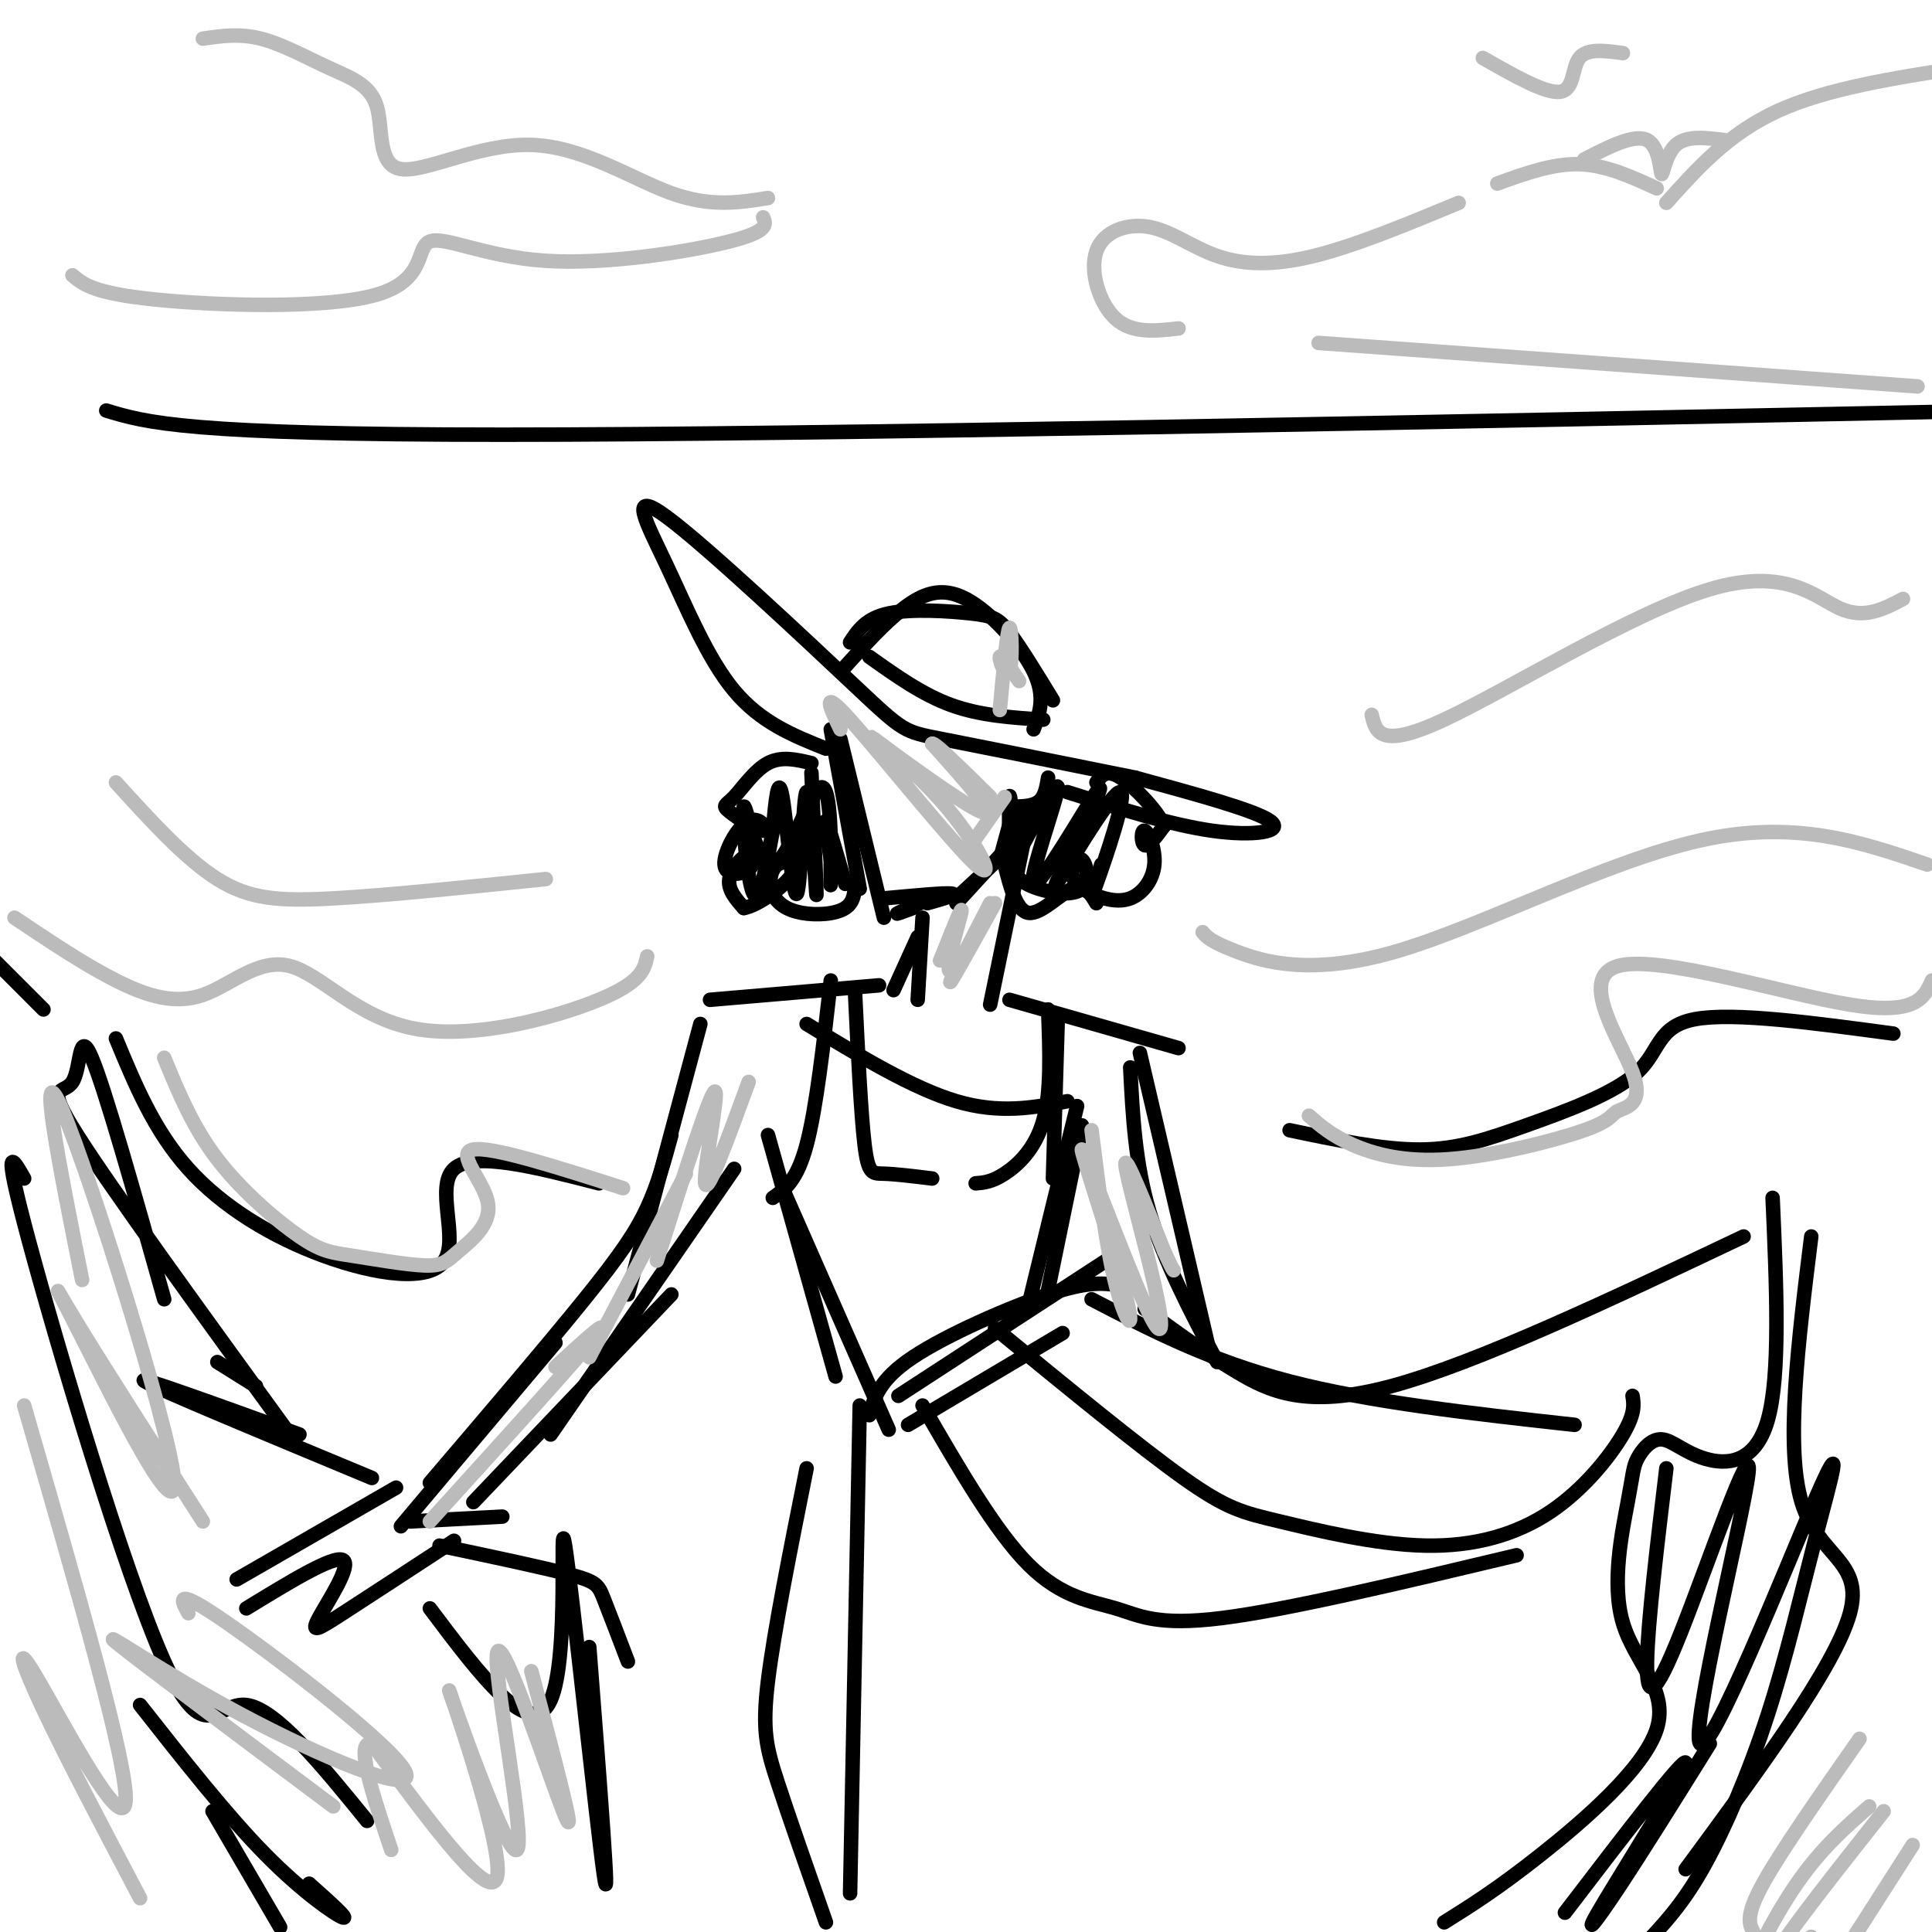 <svg viewBox='0 0 400 400' version='1.1' xmlns='http://www.w3.org/2000/svg' xmlns:xlink='http://www.w3.org/1999/xlink'><g fill='none' stroke='#000000' stroke-width='3' stroke-linecap='round' stroke-linejoin='round'><path d='M171,155c-6.740,-2.695 -13.480,-5.390 -19,-12c-5.520,-6.610 -9.819,-17.136 -14,-26c-4.181,-8.864 -8.244,-16.067 0,-10c8.244,6.067 28.797,25.403 39,35c10.203,9.597 10.058,9.456 18,11c7.942,1.544 23.971,4.772 40,8'/><path d='M235,161c12.489,3.400 24.978,6.800 28,9c3.022,2.200 -3.422,3.200 -12,2c-8.578,-1.200 -19.289,-4.600 -30,-8'/><path d='M175,138c4.018,-4.470 8.036,-8.940 12,-12c3.964,-3.060 7.875,-4.708 13,-2c5.125,2.708 11.464,9.774 14,15c2.536,5.226 1.268,8.613 0,12'/><path d='M176,133c1.643,-2.500 3.286,-5.000 8,-6c4.714,-1.000 12.500,-0.500 17,0c4.500,0.500 5.714,1.000 8,4c2.286,3.000 5.643,8.500 9,14'/><path d='M172,151c0.000,0.000 6.000,33.000 6,33'/><path d='M174,153c0.000,0.000 9.000,37.000 9,37'/><path d='M183,186c6.250,-0.583 12.500,-1.167 14,-1c1.500,0.167 -1.750,1.083 -5,2'/><path d='M189,188c-2.000,0.750 -4.000,1.500 -3,1c1.000,-0.500 5.000,-2.250 9,-4'/><path d='M199,185c0.000,0.000 13.000,-12.000 13,-12'/><path d='M198,187c0.000,0.000 11.000,-12.000 11,-12'/><path d='M210,176c-0.423,-6.161 -0.845,-12.321 -1,-11c-0.155,1.321 -0.042,10.125 0,11c0.042,0.875 0.012,-6.179 0,-8c-0.012,-1.821 -0.006,1.589 0,5'/><path d='M209,167c2.333,0.000 4.667,0.000 6,-1c1.333,-1.000 1.667,-3.000 2,-5'/><path d='M168,158c-3.101,-0.744 -6.203,-1.487 -9,0c-2.797,1.487 -5.291,5.205 -7,7c-1.709,1.795 -2.633,1.669 -1,3c1.633,1.331 5.822,4.121 7,4c1.178,-0.121 -0.654,-3.153 -3,-2c-2.346,1.153 -5.206,6.491 -5,9c0.206,2.509 3.478,2.188 5,1c1.522,-1.188 1.294,-3.243 0,-3c-1.294,0.243 -3.656,2.784 -4,5c-0.344,2.216 1.328,4.108 3,6'/><path d='M154,188c2.879,-0.456 8.575,-4.594 10,-7c1.425,-2.406 -1.422,-3.078 -3,-2c-1.578,1.078 -1.887,3.908 -1,6c0.887,2.092 2.970,3.448 6,4c3.030,0.552 7.009,0.301 9,-1c1.991,-1.301 1.996,-3.650 2,-6'/><path d='M212,174c-1.144,2.136 -2.288,4.273 -2,6c0.288,1.727 2.009,3.046 5,4c2.991,0.954 7.253,1.543 9,0c1.747,-1.543 0.979,-5.216 0,-6c-0.979,-0.784 -2.168,1.323 -2,3c0.168,1.677 1.692,2.926 4,4c2.308,1.074 5.400,1.973 8,1c2.600,-0.973 4.707,-3.817 5,-7c0.293,-3.183 -1.229,-6.703 -2,-7c-0.771,-0.297 -0.792,2.629 0,3c0.792,0.371 2.396,-1.815 4,-4'/><path d='M241,171c-1.156,-2.889 -6.044,-8.111 -9,-10c-2.956,-1.889 -3.978,-0.444 -5,1'/><path d='M213,167c-2.552,7.128 -5.104,14.255 -3,11c2.104,-3.255 8.863,-16.893 9,-15c0.137,1.893 -6.348,19.317 -5,20c1.348,0.683 10.528,-15.376 13,-19c2.472,-3.624 -1.764,5.188 -6,14'/><path d='M221,178c-1.965,4.191 -3.877,7.670 -1,3c2.877,-4.670 10.544,-17.488 12,-17c1.456,0.488 -3.298,14.282 -5,19c-1.702,4.718 -0.351,0.359 1,-4'/><path d='M168,160c0.609,13.751 1.219,27.502 1,25c-0.219,-2.502 -1.265,-21.258 -2,-21c-0.735,0.258 -1.159,19.531 -2,21c-0.841,1.469 -2.097,-14.866 -3,-20c-0.903,-5.134 -1.451,0.933 -2,7'/><path d='M160,172c-1.038,5.406 -2.632,15.420 -4,13c-1.368,-2.420 -2.510,-17.276 -2,-18c0.510,-0.724 2.673,12.682 6,12c3.327,-0.682 7.819,-15.453 10,-16c2.181,-0.547 2.052,13.129 2,18c-0.052,4.871 -0.026,0.935 0,-3'/><path d='M172,178c-0.400,-2.822 -1.400,-8.378 -1,-8c0.400,0.378 2.200,6.689 4,13'/><path d='M210,167c0.000,0.000 -3.000,11.000 -3,11'/><path d='M212,174c0.000,0.000 -7.000,34.000 -7,34'/><path d='M191,190c0.000,0.000 -1.000,17.000 -1,17'/><path d='M190,194c0.000,0.000 -5.000,11.000 -5,11'/><path d='M182,204c0.000,0.000 -35.000,3.000 -35,3'/><path d='M209,207c0.000,0.000 35.000,10.000 35,10'/><path d='M145,212c0.000,0.000 -15.000,56.000 -15,56'/><path d='M139,235c-1.378,5.067 -2.756,10.133 -5,15c-2.244,4.867 -5.356,9.533 -13,19c-7.644,9.467 -19.822,23.733 -32,38'/><path d='M115,278c0.000,0.000 -32.000,38.000 -32,38'/><path d='M85,315c0.000,0.000 19.000,-1.000 19,-1'/><path d='M98,311c0.000,0.000 41.000,-43.000 41,-43'/><path d='M114,297c0.000,0.000 38.000,-55.000 38,-55'/><path d='M159,235c0.000,0.000 14.000,50.000 14,50'/><path d='M162,246c0.000,0.000 22.000,50.000 22,50'/><path d='M186,289c0.000,0.000 43.000,-28.000 43,-28'/><path d='M180,293c1.000,-3.667 2.000,-7.333 9,-12c7.000,-4.667 20.000,-10.333 28,-13c8.000,-2.667 11.000,-2.333 14,-2'/><path d='M188,295c0.000,0.000 32.000,-19.000 32,-19'/><path d='M217,267c0.000,0.000 7.000,-34.000 7,-34'/><path d='M213,270c0.000,0.000 10.000,-41.000 10,-41'/><path d='M160,248c2.500,-1.750 5.000,-3.500 7,-11c2.000,-7.500 3.500,-20.750 5,-34'/><path d='M177,205c0.622,12.867 1.244,25.733 2,32c0.756,6.267 1.644,5.933 4,6c2.356,0.067 6.178,0.533 10,1'/><path d='M202,245c1.667,-0.133 3.333,-0.267 6,-2c2.667,-1.733 6.333,-5.067 8,-11c1.667,-5.933 1.333,-14.467 1,-23'/><path d='M219,211c0.000,0.000 -1.000,33.000 -1,33'/><path d='M178,291c0.000,0.000 -2.000,101.000 -2,101'/><path d='M167,304c-3.378,16.889 -6.756,33.778 -8,44c-1.244,10.222 -0.356,13.778 2,21c2.356,7.222 6.178,18.111 10,29'/><path d='M226,269c12.167,6.333 24.333,12.667 41,17c16.667,4.333 37.833,6.667 59,9'/><path d='M237,271c6.089,4.467 12.178,8.933 19,13c6.822,4.067 14.378,7.733 32,3c17.622,-4.733 45.311,-17.867 73,-31'/><path d='M299,398c5.517,-3.454 11.034,-6.907 20,-14c8.966,-7.093 21.382,-17.824 24,-26c2.618,-8.176 -4.563,-13.795 -7,-22c-2.437,-8.205 -0.130,-18.997 1,-25c1.130,-6.003 1.082,-7.219 2,-9c0.918,-1.781 2.803,-4.127 5,-4c2.197,0.127 4.707,2.726 9,4c4.293,1.274 10.369,1.221 13,-8c2.631,-9.221 1.815,-27.611 1,-46'/><path d='M206,275c14.949,12.261 29.897,24.521 39,31c9.103,6.479 12.359,7.175 20,9c7.641,1.825 19.667,4.778 30,5c10.333,0.222 18.974,-2.286 26,-7c7.026,-4.714 12.436,-11.632 15,-16c2.564,-4.368 2.282,-6.184 2,-8'/><path d='M191,291c7.554,13.065 15.107,26.131 22,33c6.893,6.869 13.125,7.542 18,9c4.875,1.458 8.393,3.702 22,2c13.607,-1.702 37.304,-7.351 61,-13'/><path d='M82,308c0.000,0.000 -33.000,19.000 -33,19'/><path d='M94,319c-8.887,5.810 -17.774,11.619 -23,15c-5.226,3.381 -6.792,4.333 -5,1c1.792,-3.333 6.940,-10.952 5,-12c-1.940,-1.048 -10.970,4.476 -20,10'/><path d='M234,221c0.500,9.917 1.000,19.833 4,30c3.000,10.167 8.500,20.583 14,31'/><path d='M236,218c0.000,0.000 14.000,60.000 14,60'/><path d='M167,212c11.000,6.667 22.000,13.333 31,16c9.000,2.667 16.000,1.333 23,0'/><path d='M180,136c5.500,3.917 11.000,7.833 17,10c6.000,2.167 12.500,2.583 19,3'/><path d='M208,179c1.222,4.844 2.444,9.689 5,10c2.556,0.311 6.444,-3.911 9,-5c2.556,-1.089 3.778,0.956 5,3'/><path d='M375,256c-2.711,21.844 -5.422,43.689 -2,55c3.422,11.311 12.978,12.089 10,23c-2.978,10.911 -18.489,31.956 -34,53'/><path d='M345,304c-1.926,16.018 -3.852,32.035 -4,40c-0.148,7.965 1.482,7.877 7,-6c5.518,-13.877 14.923,-41.542 14,-33c-0.923,8.542 -12.175,53.291 -10,56c2.175,2.709 17.776,-36.622 24,-51c6.224,-14.378 3.070,-3.802 0,8c-3.070,11.802 -6.057,24.831 -10,37c-3.943,12.169 -8.841,23.477 -13,31c-4.159,7.523 -7.580,11.262 -11,15'/><path d='M342,401c-1.833,2.500 -0.917,1.250 0,0'/><path d='M354,361c-7.036,11.292 -14.071,22.583 -19,30c-4.929,7.417 -7.750,10.958 -3,3c4.750,-7.958 17.071,-27.417 17,-29c-0.071,-1.583 -12.536,14.708 -25,31'/><path d='M91,320c10.733,2.267 21.467,4.533 27,6c5.533,1.467 5.867,2.133 7,5c1.133,2.867 3.067,7.933 5,13'/><path d='M122,341c2.232,28.619 4.464,57.238 3,47c-1.464,-10.238 -6.625,-59.333 -8,-68c-1.375,-8.667 1.036,23.095 -3,32c-4.036,8.905 -14.518,-5.048 -25,-19'/><path d='M77,306c-22.250,-9.250 -44.500,-18.500 -47,-20c-2.500,-1.500 14.750,4.750 32,11'/><path d='M60,297c-18.452,-25.405 -36.905,-50.810 -44,-62c-7.095,-11.190 -2.833,-8.167 -1,-11c1.833,-2.833 1.238,-11.524 4,-5c2.762,6.524 8.881,28.262 15,50'/><path d='M45,282c0.000,0.000 8.000,5.000 8,5'/><path d='M9,209c-11.167,-11.167 -22.333,-22.333 -25,-25c-2.667,-2.667 3.167,3.167 9,9'/><path d='M5,244c-2.387,-4.220 -4.774,-8.440 1,13c5.774,21.440 19.708,68.542 28,87c8.292,18.458 10.940,8.274 17,9c6.060,0.726 15.530,12.363 25,24'/><path d='M29,353c9.044,11.489 18.089,22.978 26,31c7.911,8.022 14.689,12.578 16,13c1.311,0.422 -2.844,-3.289 -7,-7'/><path d='M44,375c0.000,0.000 14.000,24.000 14,24'/><path d='M24,215c3.959,9.560 7.917,19.120 15,27c7.083,7.880 17.290,14.081 28,18c10.710,3.919 21.922,5.555 25,1c3.078,-4.555 -1.978,-15.301 2,-19c3.978,-3.699 16.989,-0.349 30,3'/><path d='M267,234c9.587,2.016 19.174,4.032 27,4c7.826,-0.032 13.892,-2.112 22,-5c8.108,-2.888 18.260,-6.585 23,-11c4.740,-4.415 4.069,-9.547 12,-11c7.931,-1.453 24.466,0.774 41,3'/><path d='M22,85c8.250,2.500 16.500,5.000 82,5c65.500,0.000 188.250,-2.500 311,-5'/></g>
<g fill='none' stroke='#BBBBBB' stroke-width='3' stroke-linecap='round' stroke-linejoin='round'><path d='M34,219c2.946,7.166 5.892,14.332 11,21c5.108,6.668 12.377,12.837 17,16c4.623,3.163 6.598,3.320 11,4c4.402,0.680 11.229,1.884 15,2c3.771,0.116 4.485,-0.855 7,-3c2.515,-2.145 6.831,-5.462 6,-10c-0.831,-4.538 -6.809,-10.297 -3,-11c3.809,-0.703 17.404,3.648 31,8'/><path d='M271,231c2.347,2.043 4.693,4.087 9,6c4.307,1.913 10.573,3.696 20,3c9.427,-0.696 22.015,-3.872 28,-6c5.985,-2.128 5.366,-3.208 7,-4c1.634,-0.792 5.520,-1.295 3,-8c-2.520,-6.705 -11.448,-19.613 -3,-22c8.448,-2.387 34.271,5.747 48,8c13.729,2.253 15.365,-1.373 17,-5'/><path d='M249,193c0.821,0.976 1.643,1.952 7,4c5.357,2.048 15.250,5.167 33,0c17.750,-5.167 43.357,-18.619 63,-23c19.643,-4.381 33.321,0.310 47,5'/><path d='M134,198c-0.595,2.680 -1.191,5.361 -10,9c-8.809,3.639 -25.833,8.238 -38,6c-12.167,-2.238 -19.478,-11.311 -26,-13c-6.522,-1.689 -12.256,4.007 -18,6c-5.744,1.993 -11.498,0.284 -18,-3c-6.502,-3.284 -13.751,-8.142 -21,-13'/><path d='M24,162c7.178,7.911 14.356,15.822 21,20c6.644,4.178 12.756,4.622 24,4c11.244,-0.622 27.622,-2.311 44,-4'/><path d='M284,148c0.845,3.607 1.690,7.214 15,1c13.310,-6.214 39.083,-22.250 55,-27c15.917,-4.750 21.976,1.786 27,4c5.024,2.214 9.012,0.107 13,-2'/><path d='M307,12c6.511,3.711 13.022,7.422 16,7c2.978,-0.422 2.422,-4.978 4,-7c1.578,-2.022 5.289,-1.511 9,-1'/><path d='M328,33c5.185,-2.655 10.369,-5.310 13,-4c2.631,1.310 2.708,6.583 3,7c0.292,0.417 0.798,-4.024 3,-6c2.202,-1.976 6.101,-1.488 10,-1'/><path d='M42,8c3.794,-0.559 7.587,-1.118 12,0c4.413,1.118 9.445,3.912 14,6c4.555,2.088 8.632,3.468 10,8c1.368,4.532 0.026,12.215 5,13c4.974,0.785 16.262,-5.327 27,-5c10.738,0.327 20.925,7.093 29,10c8.075,2.907 14.037,1.953 20,1'/><path d='M158,45c0.615,1.454 1.230,2.908 -7,5c-8.230,2.092 -25.305,4.823 -38,4c-12.695,-0.823 -21.011,-5.200 -24,-4c-2.989,1.200 -0.651,7.977 -11,11c-10.349,3.023 -33.385,2.292 -46,1c-12.615,-1.292 -14.807,-3.146 -17,-5'/><path d='M244,68c-4.791,0.544 -9.583,1.089 -13,-2c-3.417,-3.089 -5.460,-9.811 -4,-14c1.460,-4.189 6.422,-5.844 11,-5c4.578,0.844 8.771,4.189 14,6c5.229,1.811 11.494,2.089 20,0c8.506,-2.089 19.253,-6.544 30,-11'/><path d='M310,38c5.750,-2.083 11.500,-4.167 17,-4c5.500,0.167 10.750,2.583 16,5'/><path d='M345,42c6.417,-7.167 12.833,-14.333 23,-19c10.167,-4.667 24.083,-6.833 38,-9'/><path d='M273,71c0.000,0.000 124.000,9.000 124,9'/><path d='M110,346c4.812,18.135 9.623,36.269 7,30c-2.623,-6.269 -12.681,-36.942 -14,-34c-1.319,2.942 6.100,39.500 4,41c-2.100,1.500 -13.719,-32.058 -14,-33c-0.281,-0.942 10.777,30.731 10,38c-0.777,7.269 -13.388,-9.865 -26,-27'/><path d='M77,361c-3.667,-0.833 0.167,10.583 4,22'/><path d='M69,374c-20.651,-15.461 -41.301,-30.922 -45,-34c-3.699,-3.078 9.555,6.226 26,15c16.445,8.774 36.081,17.016 34,12c-2.081,-5.016 -25.880,-23.290 -37,-31c-11.120,-7.710 -9.560,-4.855 -8,-2'/><path d='M42,315c-10.337,-16.128 -20.673,-32.255 -26,-41c-5.327,-8.745 -5.644,-10.107 1,3c6.644,13.107 20.250,40.683 19,29c-1.250,-11.683 -17.357,-62.624 -23,-76c-5.643,-13.376 -0.821,10.812 4,35'/><path d='M5,291c10.821,37.429 21.643,74.857 21,82c-0.643,7.143 -12.750,-16.000 -18,-25c-5.250,-9.000 -3.643,-3.857 1,6c4.643,9.857 12.321,24.429 20,39'/><path d='M174,151c-2.147,-4.494 -4.293,-8.987 2,-2c6.293,6.987 21.026,25.455 26,30c4.974,4.545 0.189,-4.833 -7,-13c-7.189,-8.167 -16.782,-15.122 -14,-13c2.782,2.122 17.938,13.321 22,15c4.062,1.679 -2.969,-6.160 -10,-14'/><path d='M193,154c0.333,-0.500 6.167,5.250 12,11'/><path d='M205,187c-4.695,9.108 -9.391,18.217 -8,16c1.391,-2.217 8.868,-15.759 9,-16c0.132,-0.241 -7.080,12.820 -9,14c-1.920,1.180 1.451,-9.520 2,-12c0.549,-2.480 -1.726,3.260 -4,9'/><path d='M195,198c-0.667,1.500 -0.333,0.750 0,0'/><path d='M155,224c-4.289,11.756 -8.578,23.511 -9,21c-0.422,-2.511 3.022,-19.289 2,-19c-1.022,0.289 -6.511,17.644 -12,35'/><path d='M142,243c0.000,0.000 -20.000,38.000 -20,38'/><path d='M115,283c6.167,-5.667 12.333,-11.333 8,-6c-4.333,5.333 -19.167,21.667 -34,38'/><path d='M226,234c1.517,12.135 3.033,24.271 5,32c1.967,7.729 4.383,11.052 2,2c-2.383,-9.052 -9.567,-30.478 -9,-30c0.567,0.478 8.884,22.860 13,32c4.116,9.140 4.031,5.038 2,-4c-2.031,-9.038 -6.009,-23.011 -6,-25c0.009,-1.989 4.004,8.005 8,18'/><path d='M241,259c1.667,3.667 1.833,3.833 2,4'/><path d='M385,360c-8.167,11.667 -16.333,23.333 -20,30c-3.667,6.667 -2.833,8.333 -2,10'/><path d='M387,374c-4.978,4.356 -9.956,8.711 -15,16c-5.044,7.289 -10.156,17.511 -10,20c0.156,2.489 5.578,-2.756 11,-8'/><path d='M390,375c-9.750,12.333 -19.500,24.667 -22,29c-2.500,4.333 2.250,0.667 7,-3'/><path d='M396,382c0.000,0.000 -16.000,25.000 -16,25'/><path d='M208,165c0.000,0.000 -7.000,10.000 -7,10'/><path d='M207,147c0.762,-8.321 1.524,-16.643 2,-17c0.476,-0.357 0.667,7.250 0,9c-0.667,1.750 -2.190,-2.357 -2,-3c0.190,-0.643 2.095,2.179 4,5'/></g>
</svg>